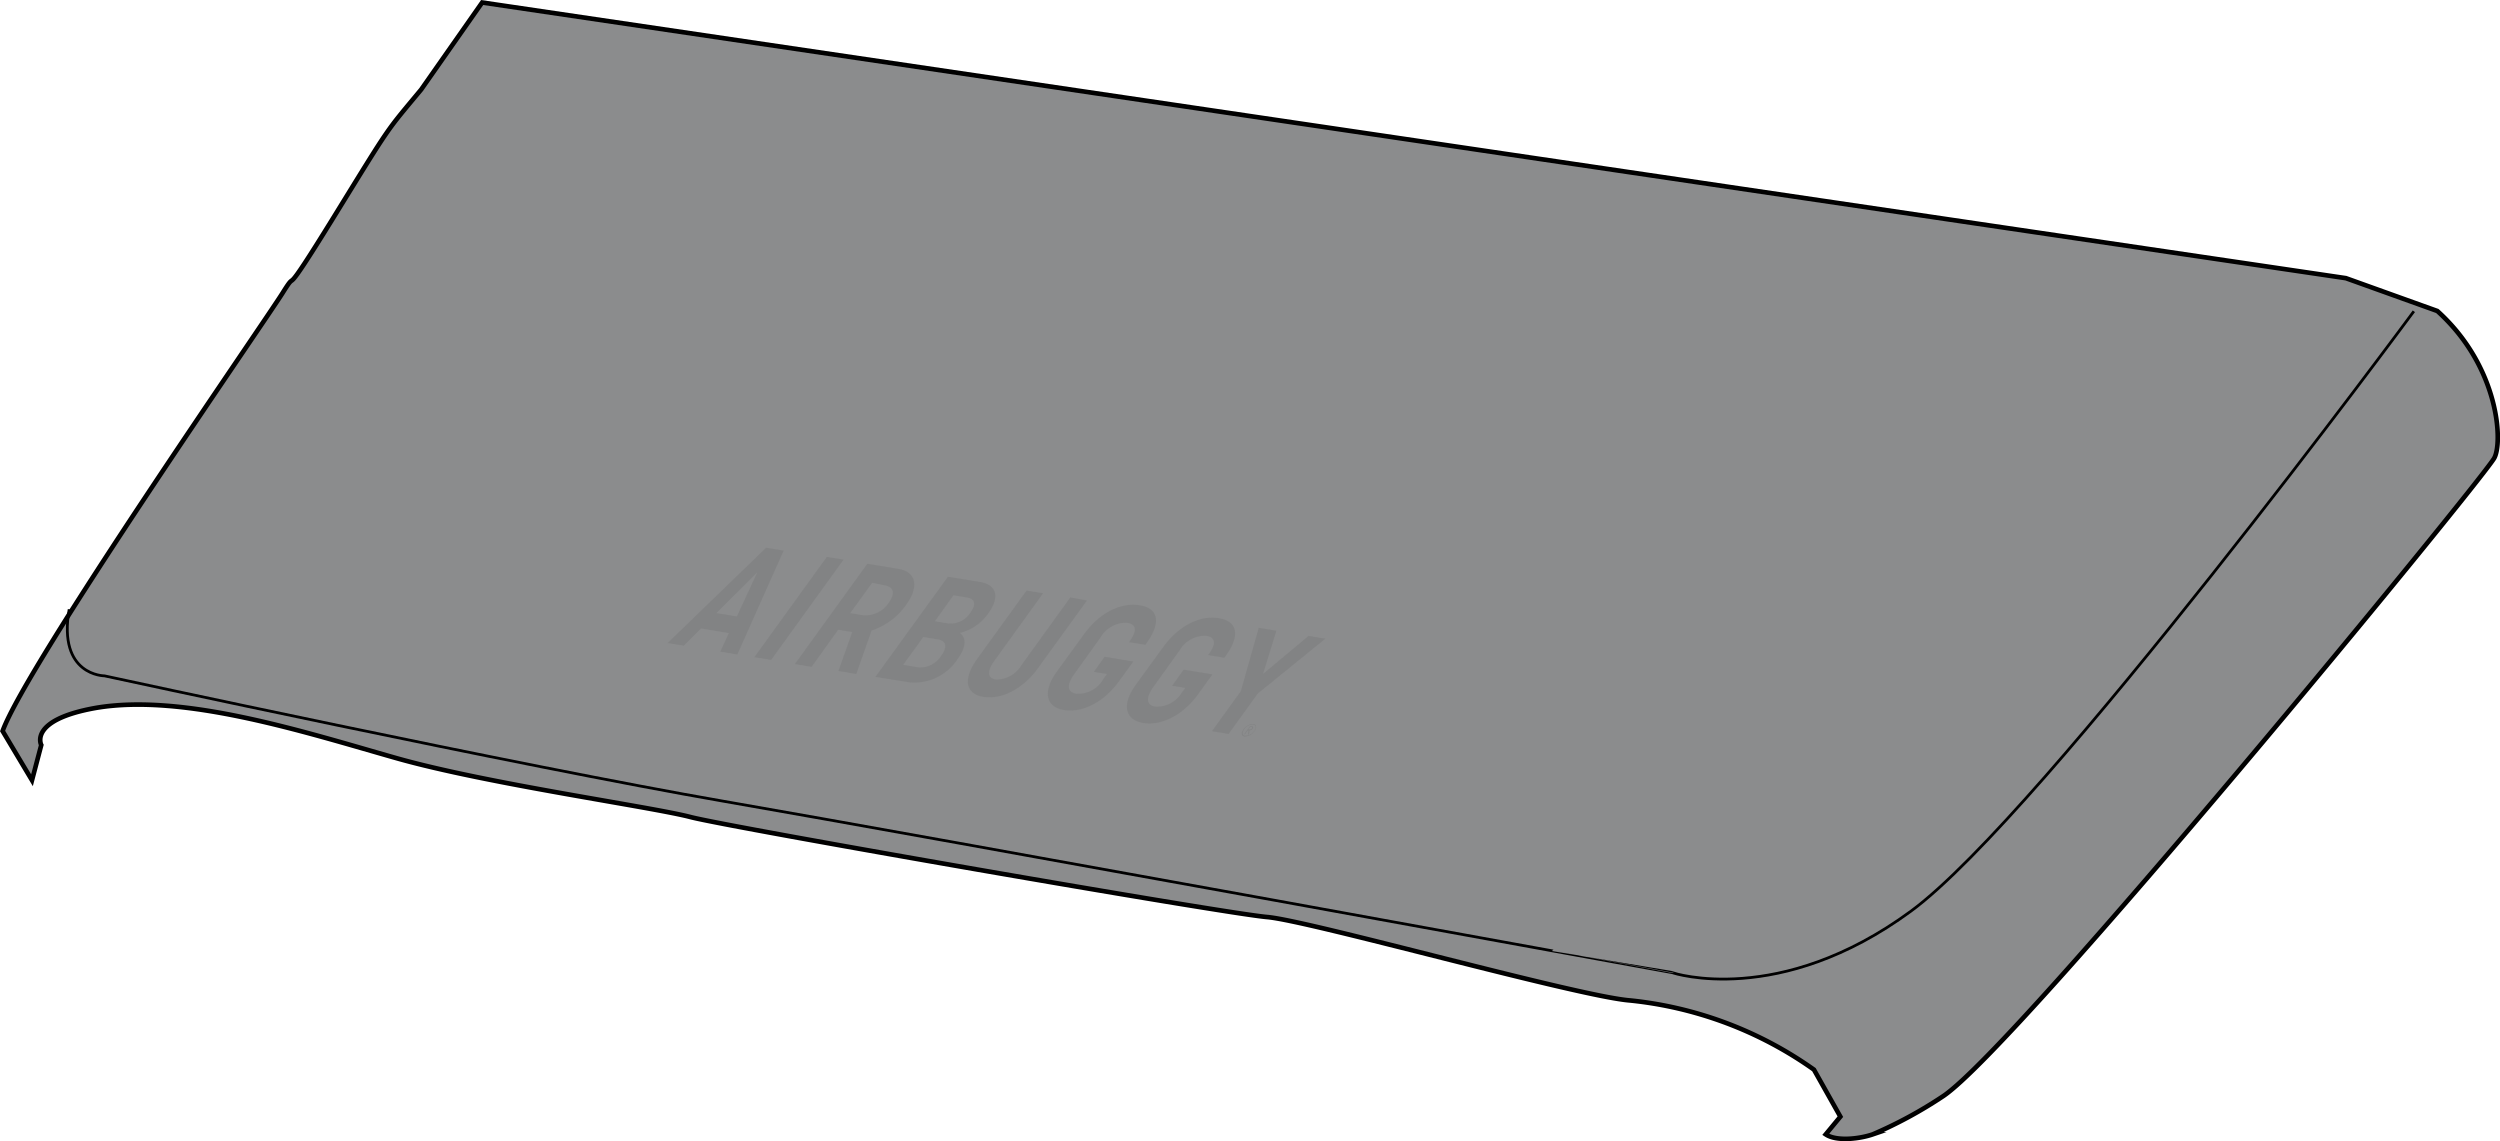 <svg xmlns="http://www.w3.org/2000/svg" viewBox="0 0 269.62 123.1"><defs><style>.cls-1{fill:#8b8c8d;stroke-width:0.5px;}.cls-1,.cls-4{stroke:#000;stroke-miterlimit:10;}.cls-2{opacity:0.1;}.cls-3{fill:#333;}.cls-4{fill:none;stroke-width:0.3px;}</style></defs><g id="レイヤー_2" data-name="レイヤー 2"><g id="レイヤー_1-2" data-name="レイヤー 1"><g id="フロントパネル"><path class="cls-1" d="M253,30,52,.27,45.42,9.66c-3.89,4.69-3.11,3.51-9.36,13.65s-3.62,5.14-5.57,8.27S2.9,71.62.28,78.84l3.17,5.31,1-3.8s-1.43-2.7,5.87-4C19.82,74.72,33,79,42.77,81.77S70.19,87,74.48,88.12,132,98.5,136.64,98.9s33.63,8.59,39.19,9a41.49,41.49,0,0,1,19.8,7.46l2.85,5.07-1.58,1.91c1.2.8,3.7.47,5.07,0a47,47,0,0,0,7.61-4.13c8-5.36,57.43-65.62,59.38-68.74,1-1.55.66-9.84-6.1-15.93Z"/><g class="cls-2"><path class="cls-3" d="M72,69.35,82.62,59.07l1.9.31-5,11.21-1.84-.31.92-2-3-.5-1.85,1.86Zm5.27-3.23,2.2.36,2.19-4.74Z"/><polygon class="cls-3" points="81.35 70.88 83.17 71.17 90.98 60.35 89.17 60.06 81.35 70.88"/><path class="cls-3" d="M90.42,72.36l1.49-4.19-1.51-.25-2.87,4-1.81-.3,7.82-10.82,3.35.55c1.88.31,2.3,1.87.83,3.89A7.35,7.35,0,0,1,94,68l-1.65,4.7Zm3.64-9.5L91.7,66.12l1.35.23A3,3,0,0,0,95.85,65c.71-1,.55-1.71-.45-1.87Z"/><path class="cls-3" d="M102.23,62.2l3.47.56c1.75.29,2.17,1.61.92,3.34a5.22,5.22,0,0,1-3.1,2.16v0c.74.56.68,1.55-.25,2.83a5.58,5.58,0,0,1-5.14,2.51L94.41,73Zm.6,2-2,2.8,1.45.24a2.53,2.53,0,0,0,2.4-1.21c.63-.87.45-1.45-.39-1.59Zm-3.25,4.5-2.17,3,1.61.27a2.67,2.67,0,0,0,2.5-1.27c.65-.89.55-1.58-.32-1.73Z"/><path class="cls-3" d="M117.23,64.76l-5.3,7.32c-1.6,2.23-3.92,3.39-5.86,3.08s-2.27-1.92-.66-4.14l5.3-7.33,1.79.29-5.27,7.3c-.78,1.08-.76,1.88.17,2a3.13,3.13,0,0,0,2.76-1.55l5.27-7.3Z"/><path class="cls-3" d="M119.12,70.83l3.11.51-1.57,2.17c-1.61,2.22-3.93,3.39-5.9,3.07s-2.37-2-.74-4.21l2.91-4c1.63-2.25,3.92-3.44,6-3.09,2,.32,2.31,1.85.78,4l-.19.26-1.76-.28.18-.26c.68-1,.61-1.67-.37-1.83a3.17,3.17,0,0,0-2.87,1.57l-2.87,4c-.79,1.1-.74,1.91.22,2.07A3.09,3.09,0,0,0,119,73.22l.38-.53-1.41-.23Z"/><path class="cls-3" d="M127.65,72.22l3.11.51-1.57,2.18c-1.61,2.22-3.93,3.39-5.9,3.06s-2.37-2-.74-4.2l2.91-4c1.63-2.25,3.92-3.45,6-3.1,2,.32,2.31,1.85.78,4l-.19.27-1.76-.29.18-.25c.68-1,.61-1.67-.37-1.83a3.16,3.16,0,0,0-2.87,1.56l-2.87,4c-.79,1.11-.74,1.92.22,2.07a3.09,3.09,0,0,0,2.86-1.49l.38-.52-1.41-.23Z"/><polygon class="cls-3" points="137.66 68.02 136.22 72.68 141.12 68.58 142.94 68.88 135.65 74.8 132.5 79.16 130.7 78.86 133.82 74.54 135.75 67.71 137.66 68.02"/><path class="cls-3" d="M134.1,78.66c-.27.38-.23.72.1.78a1.34,1.34,0,0,0,1.09-.58c.27-.37.22-.72-.11-.77a1.29,1.29,0,0,0-1.08.57m.07,0a1.14,1.14,0,0,1,1-.51c.29,0,.33.35.1.68a1.21,1.21,0,0,1-1,.51c-.29,0-.33-.36-.09-.68"/><path class="cls-3" d="M134.83,78.39l.11,0c.11,0,.13.08.06.17a.32.32,0,0,1-.13.1.19.19,0,0,1-.14,0l-.11,0Zm-.07.4.19-.06a.62.62,0,0,0,.14-.14.21.21,0,0,0,.06-.18s-.05-.08-.13-.09l-.21,0-.64.87.09,0,.29-.4.1,0-.06.43.11,0Z"/></g><path class="cls-4" d="M260.33,33.57s-40,54.23-54.23,64.69-25.69,6.66-25.69,6.66S100.07,90.23,78.08,86.42,11.27,72.89,11.27,72.89s-5.07,0-3.81-7.18"/></g></g></g></svg>